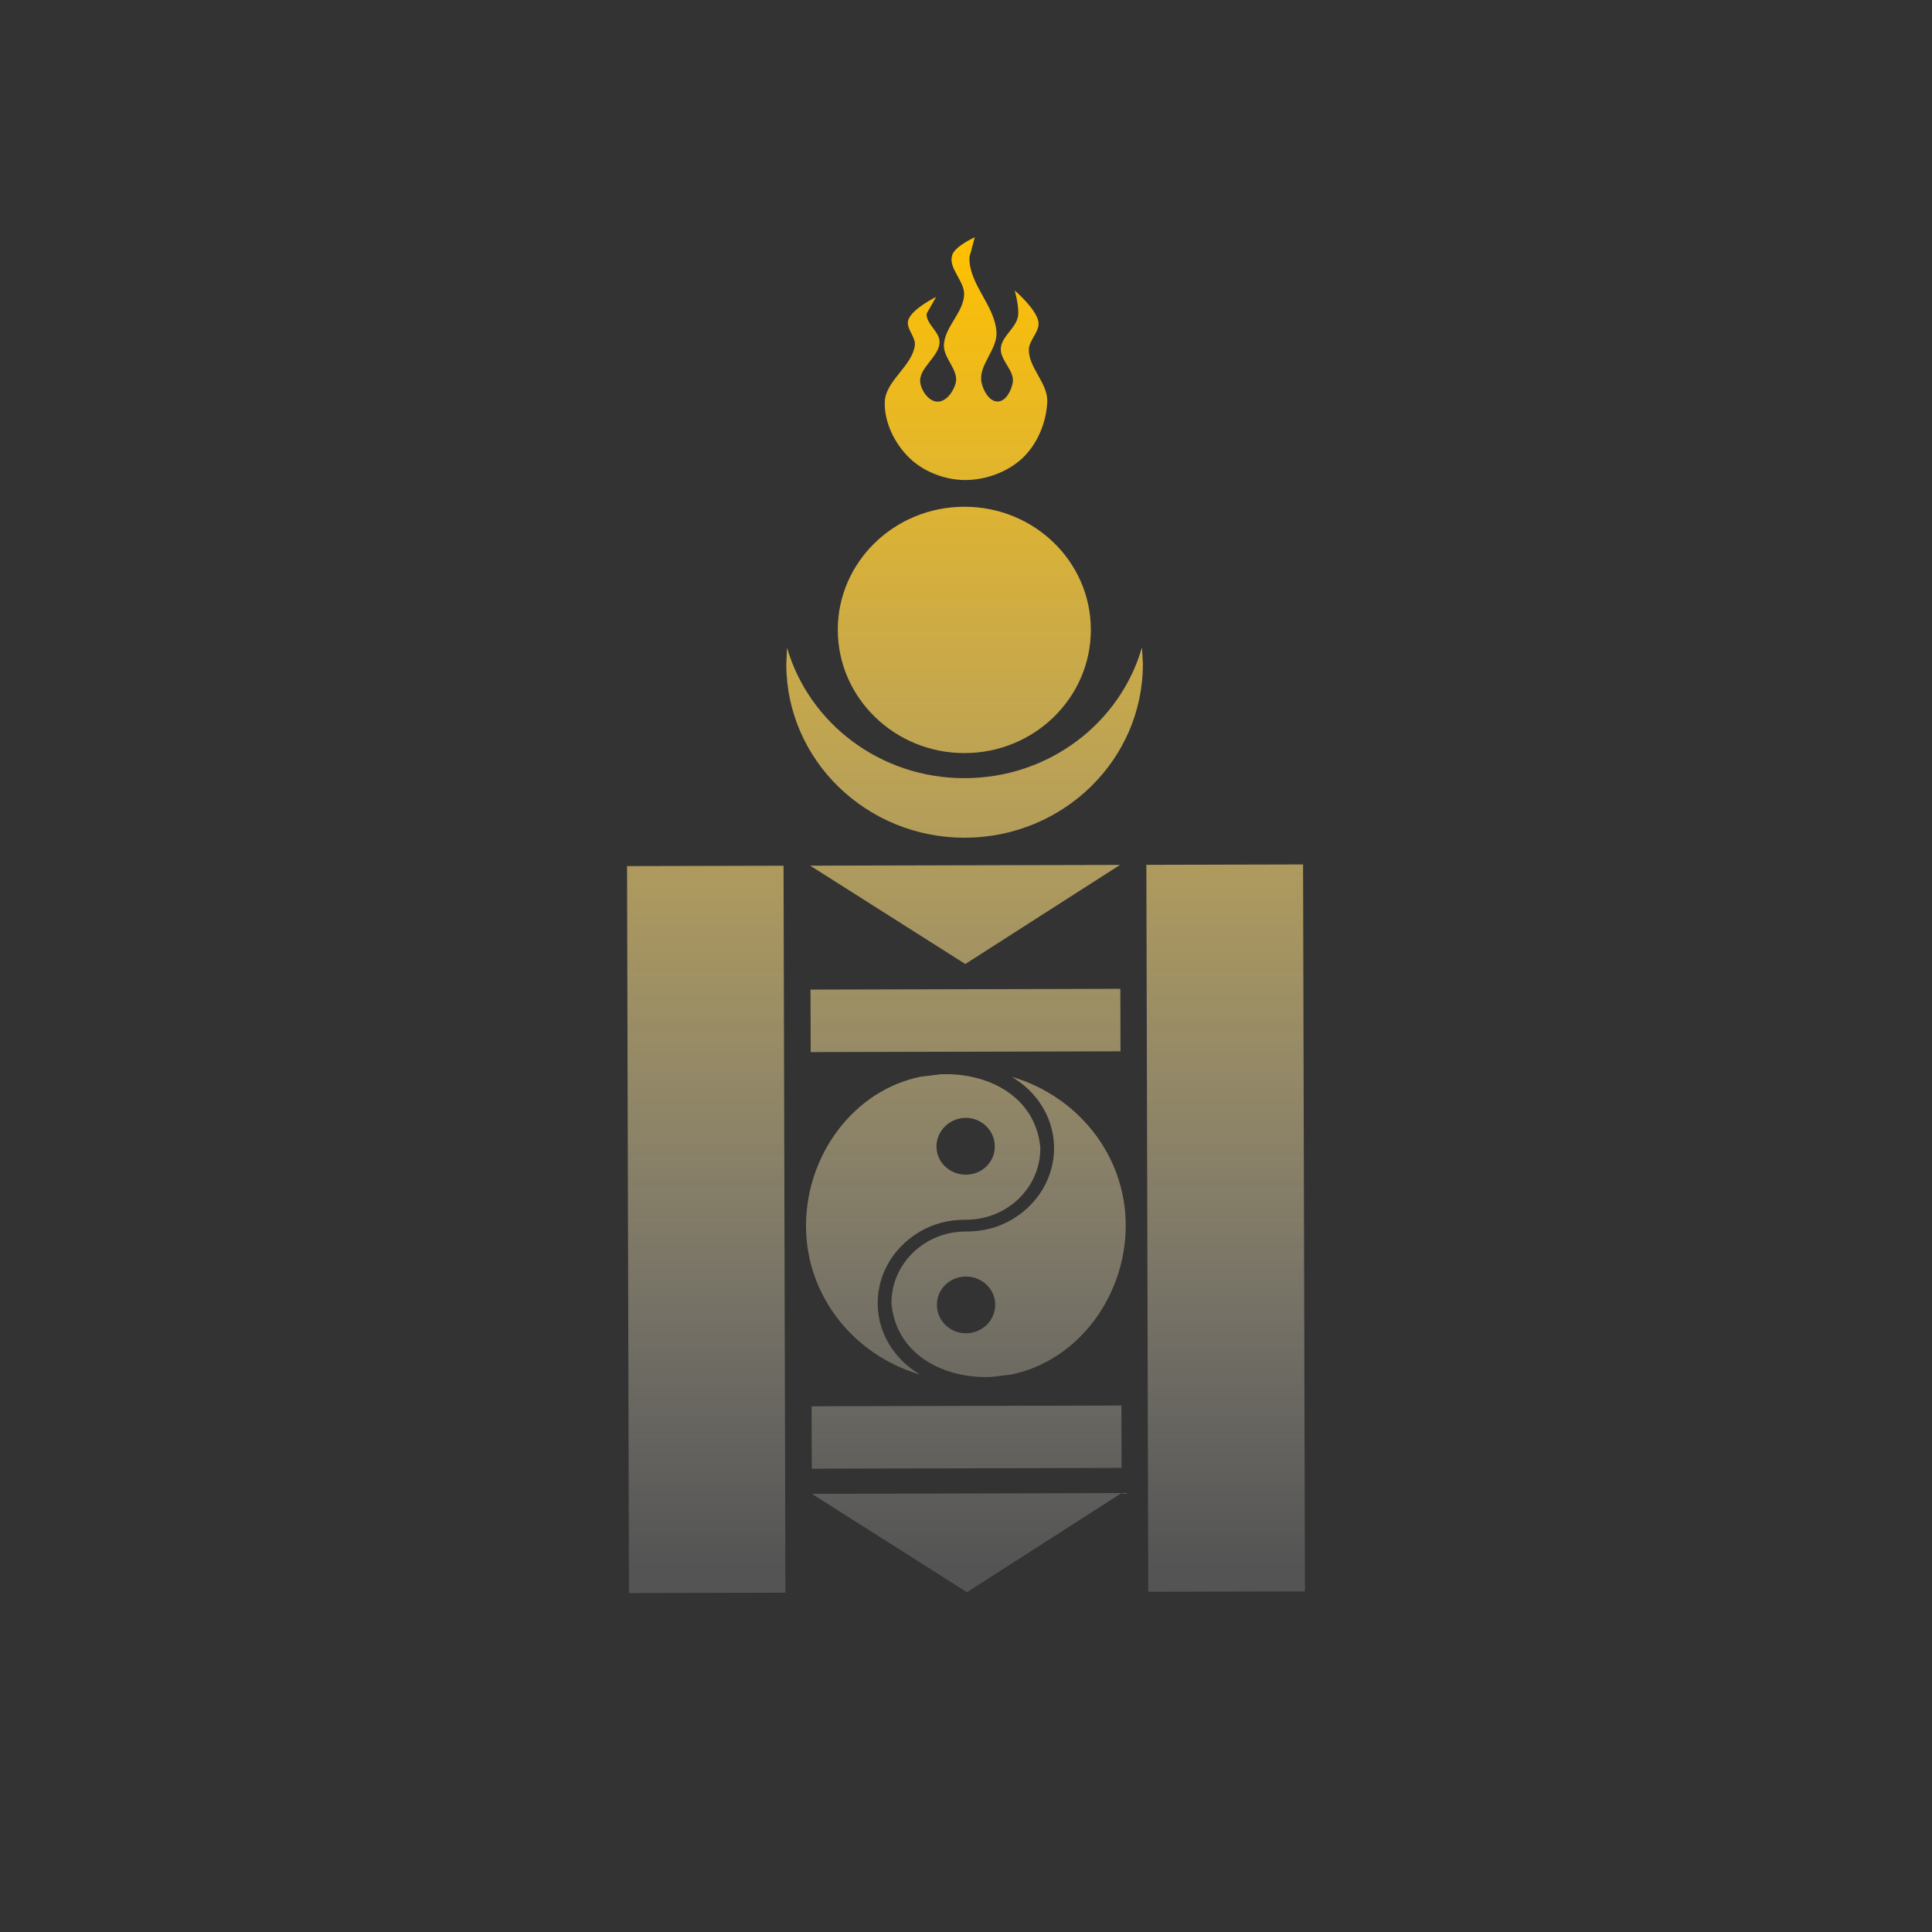 <svg width="228" height="228" viewBox="0 0 228 228" fill="none" xmlns="http://www.w3.org/2000/svg">
<rect x="0" y="0" width="228" height="228" fill="#333333" stroke="none"/>
<path d="M115.038 28C115.038 28 112.71 29.042 112.372 30.101C111.871 31.653 113.852 33.165 113.778 34.79C113.683 36.911 111.468 38.605 111.391 40.726C111.329 42.273 113.152 43.661 112.79 45.176C112.55 46.163 111.687 47.415 110.635 47.403C109.618 47.38 108.752 46.154 108.607 45.184C108.337 43.436 110.872 42.123 110.878 40.354C110.884 39.139 109.289 38.241 109.351 37.024L110.475 35.041C110.475 35.041 107.622 36.429 107.19 37.768C106.866 38.738 108.07 39.722 107.963 40.732C107.661 43.225 104.512 44.907 104.414 47.418C104.334 49.827 105.588 52.384 107.356 54.075C109.019 55.677 111.504 56.632 113.834 56.649C116.289 56.669 118.928 55.708 120.686 54.046C122.462 52.352 123.509 49.781 123.589 47.372C123.657 45.23 121.433 43.447 121.415 41.303C121.403 40.149 122.735 39.139 122.548 37.979C122.299 36.458 119.749 34.282 119.749 34.282C119.749 34.282 120.333 36.345 120.131 37.358C119.871 38.755 118.228 39.681 118.109 41.078C117.991 42.512 119.761 43.739 119.518 45.158C119.349 46.079 118.72 47.36 117.751 47.386C116.751 47.403 116.043 46.108 115.838 45.167C115.396 43.147 117.712 41.28 117.599 39.22C117.427 36.037 114.314 33.543 114.403 30.343L115.038 28ZM113.781 59.803C105.535 59.823 98.849 66.334 98.87 74.359C98.891 82.384 105.612 88.894 113.858 88.874C122.103 88.853 128.754 82.312 128.733 74.284C128.715 66.258 122.029 59.783 113.781 59.803ZM92.881 76.442L92.792 78.416C92.821 89.725 102.265 98.89 113.884 98.861C125.507 98.832 134.903 89.624 134.873 78.315L134.766 76.399C132.214 85.293 123.826 91.811 113.867 91.834C103.895 91.86 95.469 85.359 92.881 76.442ZM74 102.211L74.225 188L92.688 187.957L92.469 102.168L74 102.211ZM95.614 102.159L113.92 113.766L132.178 102.07L95.614 102.159ZM135.285 102.061L135.508 187.85L154 187.807L153.778 102.015L135.285 102.061ZM95.65 116.784L95.671 124.16L103.661 124.14L124.199 124.091L132.231 124.068L132.214 116.692L124.182 116.715L103.643 116.764L95.65 116.784ZM111.002 126.78L108.663 127.063C100.711 128.676 95.099 136.352 95.119 144.7C95.137 152.997 100.821 159.954 108.589 162.219C105.654 160.496 103.661 157.49 103.581 154.012V153.92C103.525 149.767 106.181 146.163 109.974 144.663C111.13 144.204 112.458 143.947 113.935 143.944H114.036C118.928 143.933 122.841 140.069 122.77 135.394C122.174 129.354 116.541 126.541 111.002 126.78ZM119.381 127.072C122.314 128.777 124.306 131.793 124.389 135.276V135.362C124.443 139.515 121.786 143.107 118.003 144.614C116.849 145.067 115.521 145.332 114.039 145.335H113.938C109.052 145.349 105.132 149.208 105.206 153.88C105.796 159.911 111.429 162.727 116.971 162.499L119.316 162.216C127.265 160.592 132.872 152.919 132.851 144.576C132.827 136.288 127.144 129.325 119.381 127.072ZM113.97 131.922C115.874 131.917 117.392 133.432 117.398 135.293C117.404 137.143 115.889 138.623 113.988 138.626C112.082 138.632 110.522 137.16 110.516 135.31C110.513 133.449 112.064 131.925 113.97 131.922ZM113.988 150.648C115.889 150.642 117.442 152.119 117.448 153.981C117.451 155.83 115.906 157.342 114.006 157.345C112.099 157.351 110.57 155.845 110.567 153.995C110.561 152.131 112.082 150.653 113.988 150.648ZM95.778 165.959L95.798 173.323L103.789 173.303L124.327 173.254L132.359 173.231L132.341 165.867L124.309 165.89L103.771 165.936L95.778 165.959ZM95.804 176.29L114.116 187.902L132.368 176.2L95.804 176.29Z" fill="url(#paint0_linear_16_27)"/>
<defs>
<linearGradient id="paint0_linear_16_27" x1="113.999" y1="28.83" x2="113.999" y2="185.129" gradientUnits="userSpaceOnUse">
<stop stop-color="#FFC000"/>
<stop offset="1" stop-color="white" stop-opacity="0.16"/>
</linearGradient>
</defs>
</svg>
